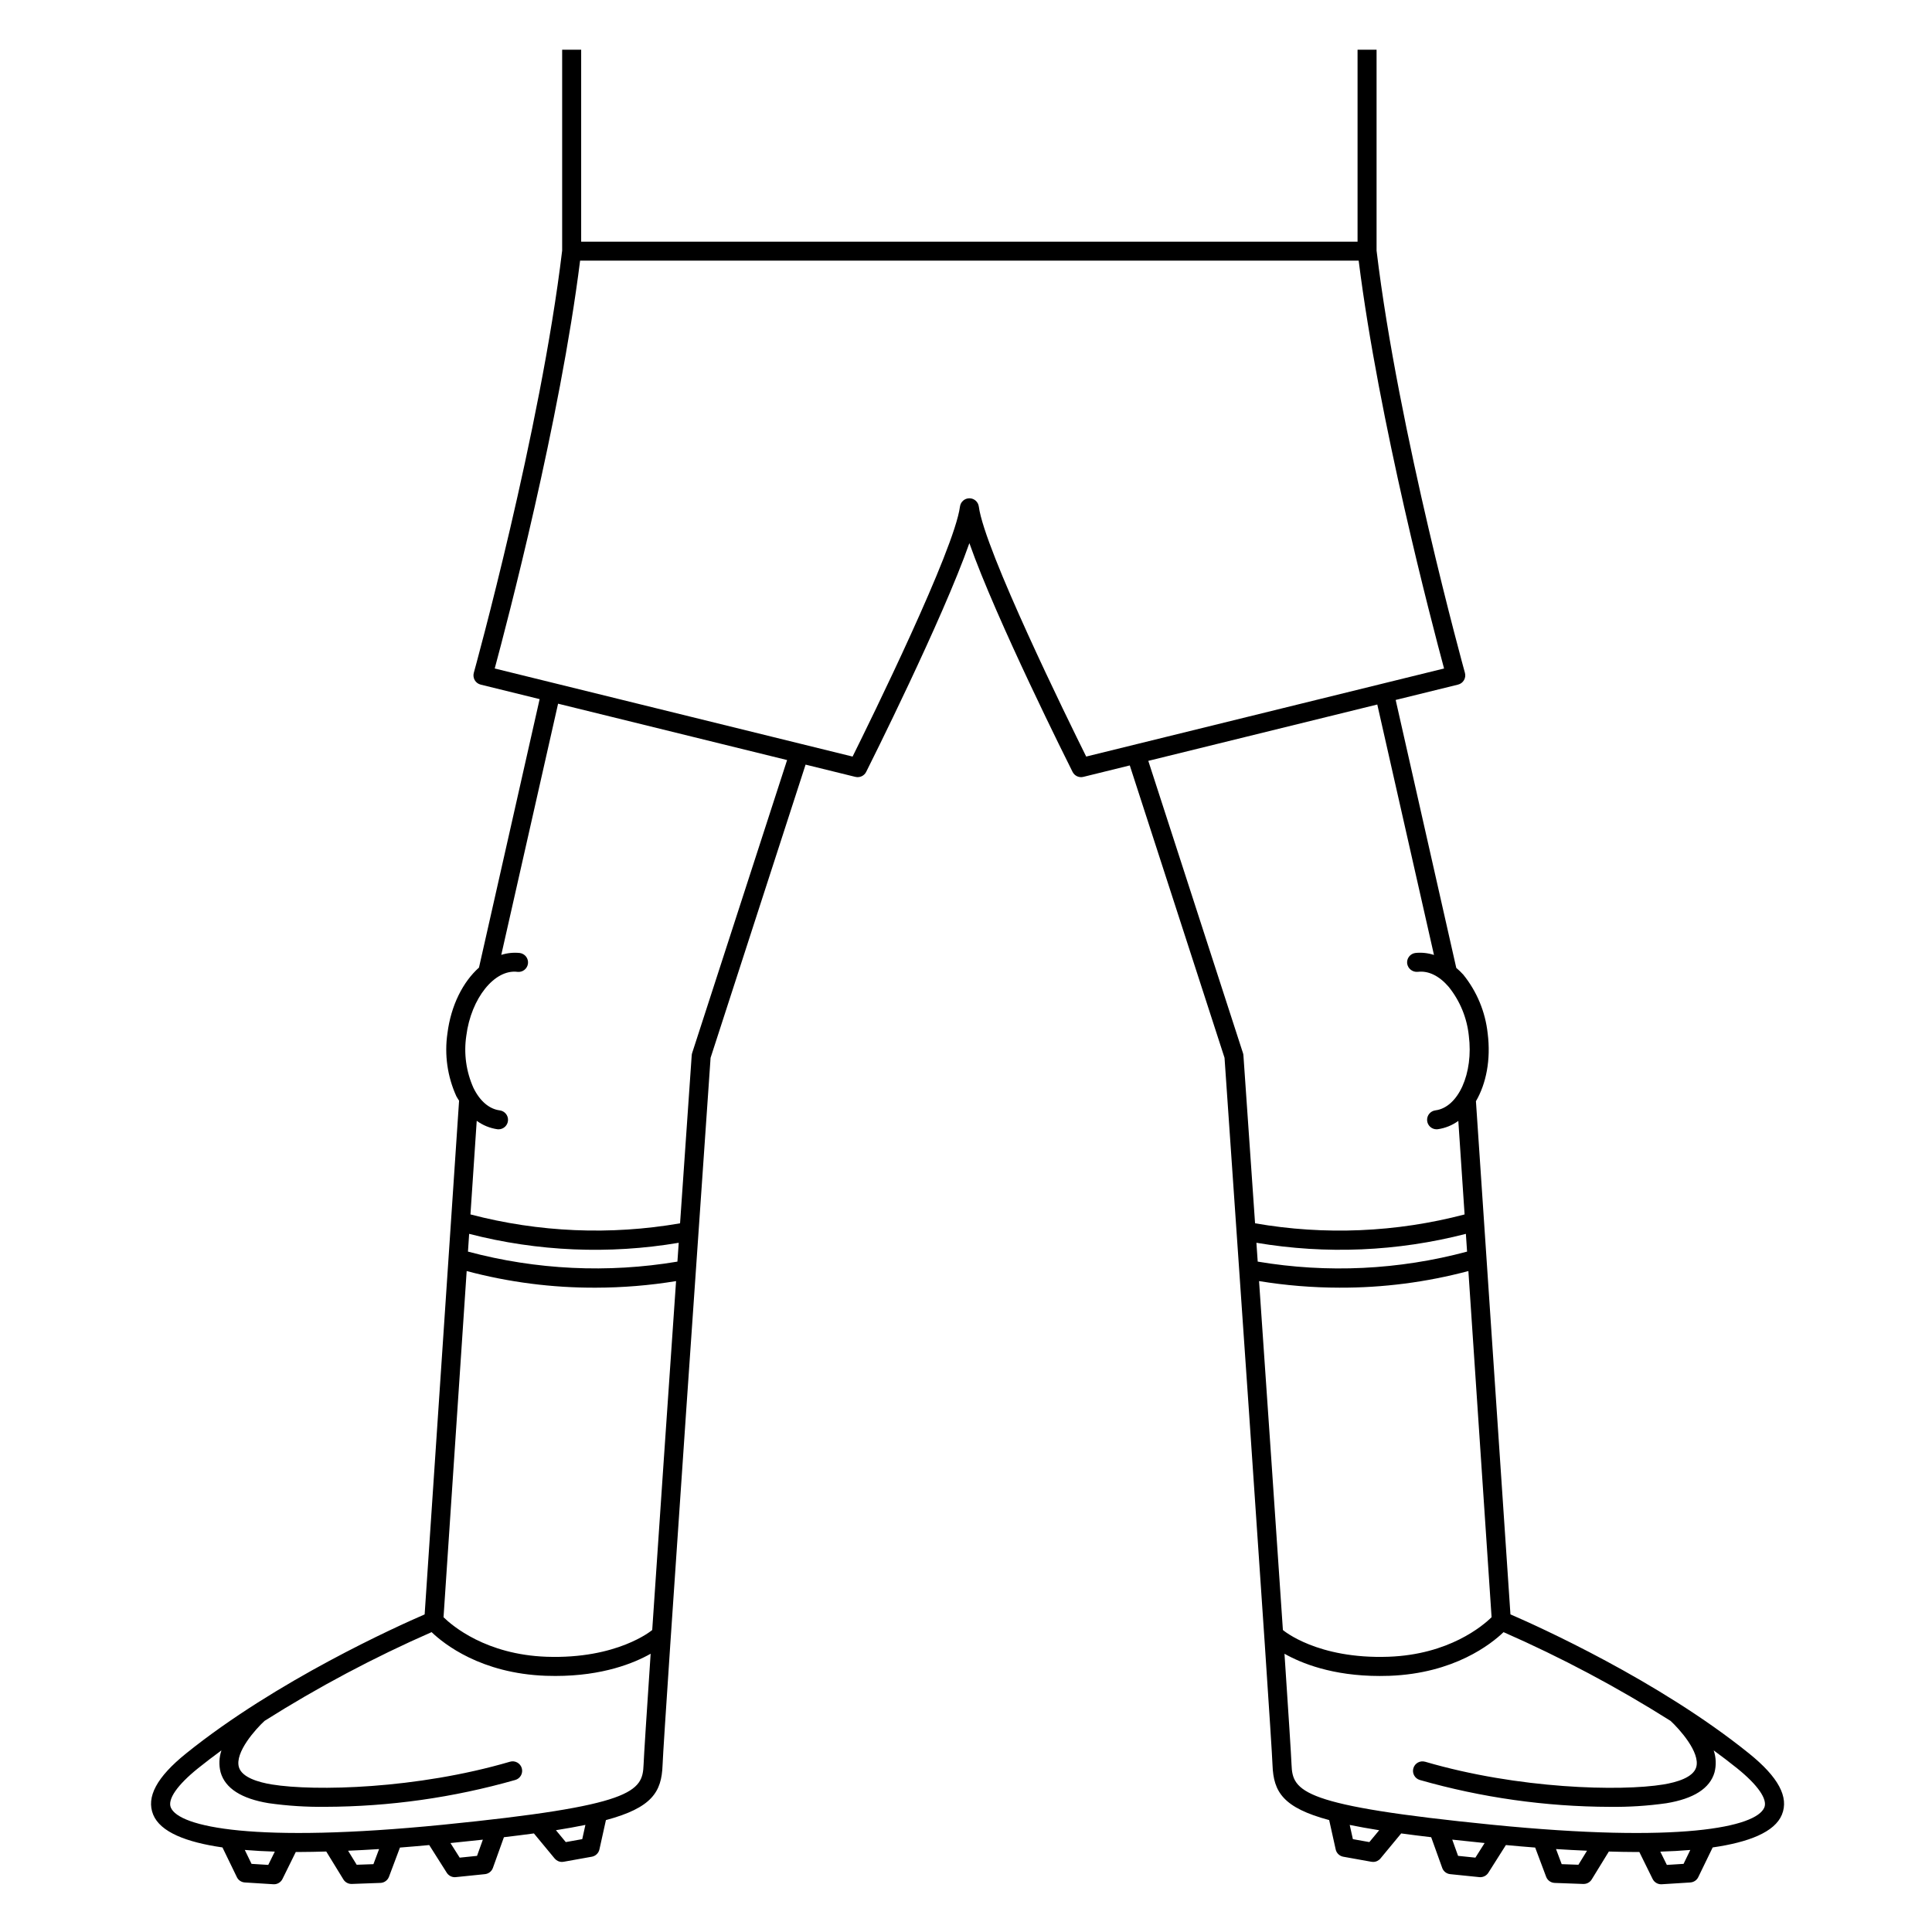 <?xml version="1.0" encoding="UTF-8"?>
<!-- Uploaded to: ICON Repo, www.iconrepo.com, Generator: ICON Repo Mixer Tools -->
<svg fill="#000000" width="800px" height="800px" version="1.1" viewBox="144 144 512 512" xmlns="http://www.w3.org/2000/svg">
 <path d="m607.51 608.68c-24.043-19.375-56.082-33.766-63.227-36.855l-9.145-135.99c2.715-4.656 3.992-11.023 3.109-17.992v0.004c-0.617-5.699-2.863-11.102-6.465-15.559-0.578-0.637-1.199-1.234-1.855-1.785l-16.059-71.008 16.523-4.066c0.664-0.16 1.23-0.586 1.574-1.172 0.344-0.59 0.438-1.293 0.254-1.949-0.176-0.633-17.68-63.965-23.414-111.89v-53.242h-5.039v50.867h-205.75v-50.867h-5.039v53.227c-5.731 47.93-23.238 111.28-23.414 111.91v-0.004c-0.18 0.656-0.09 1.359 0.254 1.949 0.344 0.586 0.91 1.008 1.574 1.172l15.617 3.844-16.07 71.141c-4.223 3.777-7.414 9.949-8.363 17.43-0.828 5.672-0.004 11.465 2.371 16.684 0.211 0.43 0.484 0.762 0.715 1.164l-9.125 136.14c-7.144 3.09-39.184 17.48-63.23 36.855-7.766 6.258-10.613 11.562-8.707 16.215 1.895 4.621 8.777 7.305 18.355 8.684l3.816 7.867h-0.004c0.395 0.82 1.203 1.359 2.109 1.414l7.57 0.473c0.055 0.004 0.105 0.004 0.156 0.004l0.004 0.004c0.957 0 1.836-0.547 2.258-1.41l3.527-7.152c0.301 0 0.594 0.008 0.895 0.008 2.336 0 4.758-0.062 7.176-0.129l4.539 7.394v0.004c0.457 0.746 1.27 1.199 2.144 1.199h0.09l7.582-0.277 0.004 0.004c1.016-0.039 1.906-0.684 2.266-1.633l2.906-7.738c2.617-0.203 5.191-0.426 7.758-0.664l4.652 7.344c0.461 0.727 1.266 1.172 2.129 1.172 0.086 0 0.172-0.008 0.254-0.016l7.723-0.789c0.965-0.098 1.789-0.738 2.117-1.652l2.918-8.137c2.82-0.336 5.492-0.668 7.949-1.004l5.492 6.637c0.48 0.578 1.191 0.914 1.941 0.914 0.148 0 0.301-0.012 0.445-0.039l7.469-1.34v0.004c1-0.184 1.793-0.945 2.016-1.934l1.723-7.773c12.207-3.277 14.75-7.461 15.008-14.527 0.348-9.434 12.145-179.11 12.727-187.49l25.176-77.695 13.203 3.25v-0.004c1.141 0.281 2.324-0.266 2.852-1.316 0.965-1.922 20.25-40.402 27.352-60.625 7.098 20.227 26.383 58.707 27.348 60.625 0.527 1.051 1.711 1.598 2.852 1.316l12.309-3.031 25.109 77.477c0.582 8.383 12.375 178.06 12.719 187.49 0.262 7.066 2.805 11.25 15.012 14.527l1.727 7.773v0.004c0.219 0.992 1.016 1.754 2.016 1.934l7.469 1.34v-0.004c0.148 0.027 0.297 0.039 0.445 0.039 0.75 0 1.461-0.336 1.938-0.914l5.492-6.637c2.457 0.336 5.129 0.672 7.949 1.004l2.926 8.137h-0.004c0.328 0.914 1.152 1.555 2.117 1.652l7.719 0.789c0.086 0.008 0.168 0.016 0.254 0.016 0.863-0.004 1.668-0.445 2.133-1.172l4.652-7.344c2.57 0.238 5.144 0.461 7.762 0.664l2.902 7.738c0.355 0.949 1.246 1.594 2.262 1.633l7.582 0.277h0.094v-0.004c0.875 0.004 1.688-0.453 2.144-1.199l4.539-7.394c2.418 0.066 4.84 0.129 7.18 0.129 0.301 0 0.594-0.004 0.895-0.008l3.523 7.152v-0.004c0.422 0.863 1.301 1.41 2.258 1.41 0.051 0 0.102 0 0.156-0.004l7.57-0.473 0.004-0.004c0.906-0.055 1.715-0.594 2.109-1.41l3.82-7.871c9.57-1.379 16.449-4.062 18.344-8.684 1.91-4.656-0.938-9.961-8.707-16.219zm-129.85-125.18c7.039 1.152 14.16 1.734 21.293 1.746 11.539 0.047 23.031-1.438 34.184-4.406l6.148 91.742c-2.34 2.285-11.277 9.895-27.281 10.473-18.898 0.676-27.895-6.977-28.023-7.082-1.754-26.133-4.219-62.027-6.32-92.473zm55.129-7.809c-18.09 4.856-37.016 5.758-55.484 2.648-0.117-1.688-0.23-3.348-0.344-4.992 18.465 3.117 37.379 2.312 55.512-2.363zm-131.89-199.64c-1.266 0-2.332 0.941-2.496 2.195-1.516 11.531-23.691 56.652-28.461 66.254l-94.836-23.344c3.258-12.09 17.293-65.523 22.625-108.08h206.33c5.332 42.555 19.371 95.988 22.629 108.08l-94.84 23.34c-4.762-9.598-26.945-54.719-28.457-66.254v0.004c-0.164-1.254-1.23-2.195-2.496-2.195zm-84.055 299.92c-0.172 0.145-9.281 7.738-28.02 7.086-16.008-0.574-24.949-8.191-27.285-10.473l6.133-91.746c11.156 2.973 22.656 4.457 34.199 4.41 7.133-0.012 14.254-0.594 21.293-1.746-2.102 30.445-4.562 66.34-6.32 92.469zm6.676-97.633 0.004 0.004c-18.48 3.098-37.41 2.191-55.508-2.656l0.312-4.703h0.004c18.141 4.68 37.062 5.488 55.535 2.367-0.113 1.645-0.23 3.305-0.344 4.992zm-108.43 159.88-4.43-0.277-1.789-3.688c2.531 0.215 5.191 0.359 7.953 0.445zm27.871-0.195-4.434 0.156-2.281-3.715c2.731-0.121 5.461-0.262 8.215-0.441zm27.457-2.199-4.594 0.473-2.449-3.867c3.016-0.305 5.883-0.605 8.586-0.902zm27.883-4.434-4.367 0.781-2.606-3.148c2.898-0.457 5.469-0.926 7.809-1.406zm16.254-19.758c-0.262 7.207-2.633 10.898-53.195 15.945-49.797 4.953-69.961 0.633-72.098-4.574-0.895-2.184 1.73-5.969 7.211-10.383 2.016-1.625 4.102-3.199 6.211-4.75-0.641 1.883-0.715 3.918-0.211 5.844 1.227 4.223 5.512 6.965 12.734 8.152h0.004c4.965 0.703 9.98 1.023 15 0.961 17.031-0.051 33.973-2.445 50.352-7.121 0.641-0.184 1.184-0.621 1.504-1.207 0.32-0.586 0.395-1.277 0.207-1.918s-0.625-1.18-1.211-1.5c-0.586-0.32-1.277-0.395-1.918-0.203-24.707 7.238-51.781 7.875-63.117 6.023-3.535-0.582-7.918-1.852-8.715-4.582-1.137-3.906 4.465-10.117 6.789-12.258v-0.004c14.148-8.938 28.949-16.801 44.273-23.523 3.297 3.152 13.086 10.945 30.27 11.57 0.871 0.031 1.719 0.043 2.551 0.043 12.566 0 20.84-3.41 25.23-5.887-1.062 15.855-1.785 27.09-1.871 29.367zm12.871-188.57c-0.062 0.195-0.102 0.395-0.117 0.598-0.156 2.262-1.418 20.371-3.086 44.531-18.473 3.203-37.414 2.398-55.547-2.359l1.66-24.816-0.004 0.004c1.609 1.184 3.488 1.953 5.469 2.238 0.105 0.016 0.211 0.02 0.316 0.02 1.332 0 2.43-1.035 2.512-2.359 0.086-1.328-0.875-2.488-2.195-2.66-2.789-0.355-5.258-2.465-6.957-5.945v0.004c-1.945-4.332-2.606-9.133-1.902-13.832 1.266-9.953 7.504-17.676 13.523-16.941v0.004c0.664 0.086 1.332-0.098 1.863-0.508 0.527-0.41 0.871-1.012 0.957-1.676 0.082-0.66-0.102-1.332-0.508-1.859-0.41-0.527-1.016-0.871-1.676-0.957-1.648-0.168-3.312 0-4.891 0.504l15.055-66.57 60.691 14.938zm145.97 0-25.086-77.426 60.684-14.934 15.023 66.371c-1.586-0.52-3.262-0.699-4.922-0.527-0.664 0.082-1.266 0.426-1.676 0.957-0.41 0.527-0.594 1.195-0.508 1.859 0.211 1.359 1.445 2.316 2.816 2.184h0.004c2.824-0.352 5.711 1.078 8.223 4.019h-0.004c2.969 3.707 4.809 8.191 5.301 12.914 1.266 9.953-2.793 19.012-8.855 19.777h-0.004v0.004c-1.316 0.168-2.277 1.328-2.195 2.656 0.082 1.324 1.18 2.359 2.508 2.359 0.109 0 0.215-0.004 0.32-0.02 1.969-0.281 3.836-1.035 5.445-2.203l1.66 24.793v-0.004c-18.125 4.762-37.062 5.562-55.527 2.348-1.672-24.16-2.93-42.27-3.086-44.531-0.016-0.203-0.055-0.402-0.117-0.598zm33.496 209.11-4.367-0.781-0.836-3.769c2.344 0.48 4.914 0.949 7.812 1.406zm28.102 4.121-4.59-0.473-1.547-4.301c2.703 0.297 5.57 0.598 8.582 0.902zm27.301 1.883-4.434-0.156-1.5-4c2.754 0.18 5.484 0.32 8.215 0.441zm27.867-0.234-4.43 0.277-1.734-3.516c2.758-0.086 5.418-0.23 7.949-0.445zm21.398-14.941c-2.137 5.211-22.309 9.531-72.098 4.574-50.562-5.047-52.93-8.738-53.195-15.945-0.086-2.277-0.809-13.516-1.867-29.371 4.391 2.477 12.664 5.891 25.234 5.891 0.832 0 1.684-0.016 2.547-0.043 17.184-0.621 26.977-8.418 30.27-11.57v-0.004c15.32 6.723 30.117 14.582 44.262 23.516 2.316 2.133 7.941 8.359 6.801 12.27-0.797 2.731-5.176 4-8.715 4.582-11.332 1.859-38.41 1.219-63.117-6.023v0.004c-1.336-0.395-2.734 0.371-3.125 1.707-0.391 1.332 0.371 2.731 1.707 3.121 16.375 4.676 33.32 7.07 50.352 7.121 5.016 0.062 10.031-0.258 15-0.961 7.227-1.188 11.512-3.93 12.738-8.152 0.504-1.926 0.434-3.961-0.211-5.848 2.113 1.551 4.199 3.125 6.215 4.75 5.473 4.414 8.102 8.199 7.207 10.383z"/>
</svg>
